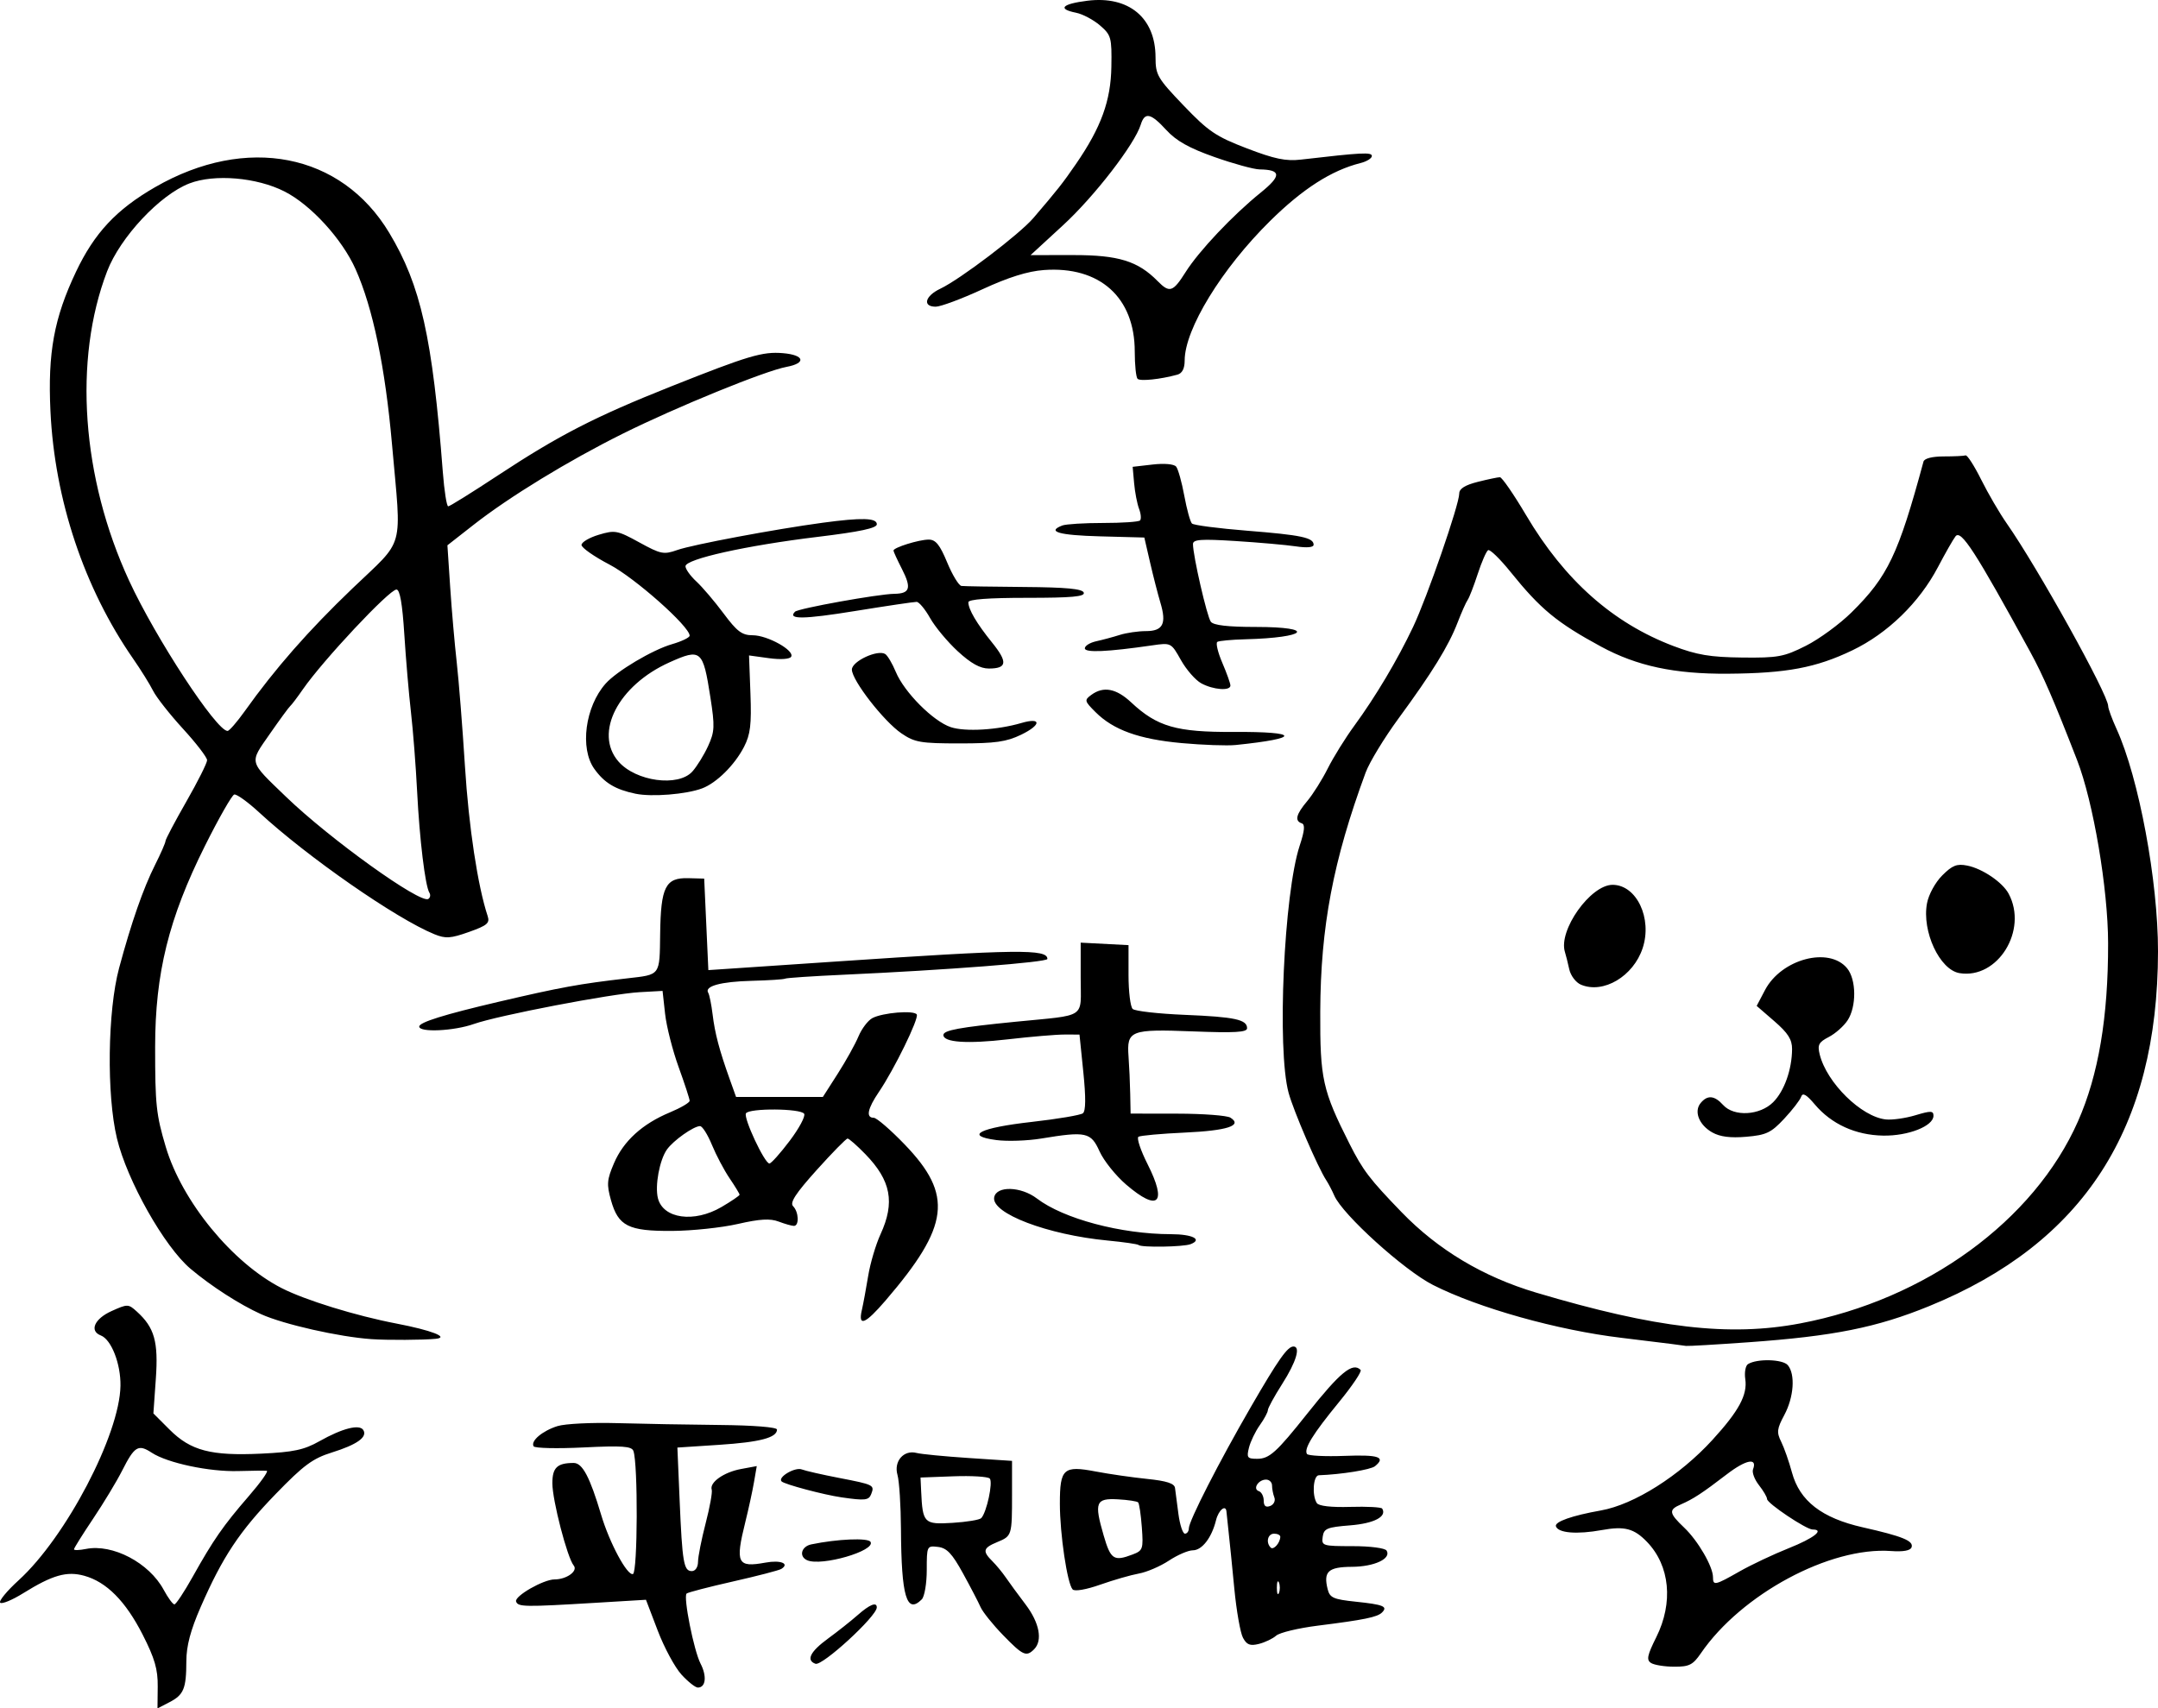<?xml version="1.0" encoding="UTF-8" standalone="no"?>
<svg
   xmlns:dc="http://purl.org/dc/elements/1.1/"
   xmlns:cc="http://creativecommons.org/ns#"
   xmlns:rdf="http://www.w3.org/1999/02/22-rdf-syntax-ns#"
   xmlns:svg="http://www.w3.org/2000/svg"
   xmlns="http://www.w3.org/2000/svg"
   xmlns:sodipodi="http://sodipodi.sourceforge.net/DTD/sodipodi-0.dtd"
   xmlns:inkscape="http://www.inkscape.org/namespaces/inkscape"
   inkscape:version="1.0 (4035a4f, 2020-05-01)"
   sodipodi:docname="Aki_Toyosaki's_signature,_K-On!_20121214.svg"
   viewBox="0 0 691.677 547.664"
   height="547.664"
   width="691.677"
   id="svg10"
   version="1.1">
  <defs
     id="defs14" />
  <sodipodi:namedview
     inkscape:current-layer="g18"
     inkscape:window-maximized="0"
     inkscape:window-y="23"
     inkscape:window-x="0"
     inkscape:cy="260.66567"
     inkscape:cx="513.33397"
     inkscape:zoom="0.46140529"
     fit-margin-bottom="0"
     fit-margin-right="0"
     fit-margin-left="0"
     fit-margin-top="0"
     showgrid="false"
     id="namedview12"
     inkscape:window-height="480"
     inkscape:window-width="738"
     inkscape:pageshadow="2"
     inkscape:pageopacity="0"
     guidetolerance="10"
     gridtolerance="10"
     objecttolerance="10"
     borderopacity="1"
     bordercolor="#666666"
     pagecolor="#ffffff" />
  <g
     transform="translate(318.831,20.32)"
     id="g18"
     inkscape:label="Image"
     inkscape:groupmode="layer">
    <path
       id="path22"
       d="m -268.279,520.335 c 0.06,-5.532 -0.956,-9.035 -4.823,-16.63 -5.468,-10.74 -11.587,-16.915 -18.711,-18.882 -5.622,-1.552 -10.185,-0.247 -19.599,5.605 -3.523,2.19 -6.832,3.555 -7.353,3.033 -0.522,-0.522 2.143,-3.765 5.921,-7.208 15.167,-13.821 32.379,-46.697 32.628,-62.325 0.113,-7.058 -2.932,-14.851 -6.308,-16.146 -3.738,-1.434 -2.031,-5.338 3.406,-7.79 5.18,-2.336 5.418,-2.332 8.137,0.128 5.664,5.126 6.94,9.633 6.099,21.546 l -0.784,11.115 5.202,5.202 c 6.748,6.748 13.255,8.454 29.343,7.694 10.397,-0.491 13.742,-1.205 18.667,-3.983 7.358,-4.151 12.858,-5.549 14.076,-3.579 1.388,2.246 -2.003,4.665 -10.076,7.187 -6.153,1.923 -9.05,4.063 -18,13.3 -11.614,11.987 -17.035,20.154 -24.062,36.251 -3.249,7.442 -4.577,12.466 -4.588,17.363 -0.021,8.827 -0.827,10.77 -5.461,13.167 l -3.788,1.959 0.075,-7.008 z m 11.225,-35.218 c 6.628,-11.852 9.766,-16.364 17.958,-25.82 3.797,-4.383 6.395,-8.039 5.772,-8.123 -0.623,-0.084 -4.732,-0.047 -9.132,0.084 -9.248,0.274 -22.693,-2.576 -27.734,-5.879 -4.329,-2.836 -5.511,-2.121 -9.5,5.753 -1.751,3.455 -5.94,10.392 -9.308,15.416 -3.368,5.023 -6.124,9.429 -6.124,9.79 0,0.361 1.73,0.311 3.844,-0.112 8.559,-1.712 20.247,4.433 24.914,13.099 1.383,2.568 2.927,4.67 3.43,4.67 0.503,0 3.149,-3.994 5.88,-8.877 z m 156.632,31.365 c -2.099,-2.298 -5.515,-8.631 -7.591,-14.072 l -3.775,-9.894 -16,0.963 c -23.049,1.388 -25.02,1.356 -25.627,-0.414 -0.586,-1.707 8.766,-7.072 12.328,-7.072 3.878,0 7.598,-2.699 6.14,-4.456 -2.06,-2.482 -6.842,-20.915 -6.842,-26.375 0,-5.02 1.56,-6.503 6.844,-6.503 2.799,0 5.179,4.5 8.79,16.619 2.688,9.022 8.373,19.602 10.201,18.985 1.519,-0.513 1.639,-35.491 0.136,-39.467 -0.57,-1.508 -3.619,-1.72 -15.994,-1.11 -8.409,0.414 -15.599,0.251 -15.979,-0.363 -1.049,-1.698 2.796,-4.954 7.656,-6.482 2.39,-0.752 10.946,-1.179 19.012,-0.95 8.067,0.229 22.917,0.496 33,0.593 10.766,0.104 18.333,0.707 18.333,1.463 0,2.604 -5.428,4.04 -18.515,4.897 l -13.41,0.879 0.714,16.802 c 0.853,20.075 1.32,22.802 3.903,22.802 1.152,0 1.984,-1.25 1.997,-3 0.012,-1.65 1.113,-7.2 2.446,-12.333 1.333,-5.133 2.208,-9.977 1.945,-10.764 -0.775,-2.317 3.864,-5.605 9.344,-6.622 l 5.091,-0.945 -0.89,5.166 c -0.489,2.841 -1.731,8.552 -2.758,12.691 -3.308,13.323 -2.608,14.739 6.459,13.081 4.856,-0.888 7.835,0.311 5.05,2.032 -0.733,0.453 -7.714,2.265 -15.513,4.028 -7.799,1.762 -14.477,3.5 -14.839,3.863 -1.103,1.103 2.327,18.307 4.48,22.471 2.085,4.032 1.671,7.666 -0.873,7.666 -0.798,0 -3.168,-1.88 -5.267,-4.178 z m 42.967,-3.449 c -3.086,-1.102 -1.701,-3.896 4,-8.065 3.117,-2.279 7.41,-5.681 9.541,-7.559 3.865,-3.407 6.144,-4.308 6.106,-2.415 -0.058,2.851 -17.452,18.823 -19.646,18.039 z m 267.812,-0.255 c -1.526,-0.966 -1.23,-2.428 1.667,-8.241 5.539,-11.115 4.397,-22.93 -2.954,-30.57 -4.156,-4.32 -7.212,-5.12 -14.492,-3.797 -7.968,1.448 -13.989,0.956 -14.709,-1.203 -0.484,-1.454 5.15,-3.44 14.415,-5.083 10.643,-1.887 25.248,-11.125 35.743,-22.609 8.507,-9.309 11.277,-14.44 10.532,-19.516 -0.313,-2.135 0.08,-4.291 0.875,-4.79 2.894,-1.819 11.16,-1.59 12.773,0.353 2.44,2.94 1.921,10.26 -1.13,15.954 -2.374,4.43 -2.507,5.561 -1.008,8.577 0.95,1.911 2.507,6.355 3.461,9.876 2.466,9.108 9.557,14.598 22.682,17.561 12.778,2.884 16.345,4.341 15.654,6.39 -0.363,1.076 -2.653,1.495 -6.599,1.209 -19.583,-1.422 -47.963,13.842 -60.934,32.772 -2.558,3.733 -3.741,4.331 -8.545,4.313 -3.067,-0.011 -6.411,-0.549 -7.431,-1.195 z m 28.359,-29.34 c 3.756,-2.139 10.879,-5.502 15.829,-7.475 8.012,-3.193 11.541,-5.97 7.587,-5.97 -2.034,0 -14.587,-8.406 -14.587,-9.768 0,-0.629 -1.166,-2.627 -2.592,-4.44 -1.426,-1.812 -2.285,-4.096 -1.909,-5.075 1.48,-3.857 -2.235,-3.147 -8.44,1.614 -7.827,6.005 -10.758,7.924 -14.726,9.639 -3.954,1.71 -3.793,2.777 1.122,7.447 4.393,4.174 9.211,12.471 9.211,15.863 0,2.783 0.633,2.647 8.504,-1.835 z M 2.673,503.854 c -3.282,-3.377 -6.532,-7.427 -7.223,-9 -0.69,-1.573 -3.235,-6.46 -5.655,-10.86 -3.478,-6.324 -5.152,-8.088 -7.992,-8.422 -3.54,-0.416 -3.592,-0.309 -3.592,7.4 0,4.306 -0.719,8.541 -1.6,9.422 -4.852,4.852 -6.546,-0.876 -6.668,-22.547 -0.043,-7.557 -0.545,-15.372 -1.117,-17.366 -1.249,-4.356 2.014,-8.103 6.12,-7.03 1.45,0.379 8.928,1.107 16.618,1.616 l 13.98,0.927 v 10.667 c 0,13.318 -0.029,13.412 -4.762,15.373 -4.52,1.872 -4.784,2.896 -1.571,6.087 1.283,1.274 3.233,3.636 4.333,5.248 1.1,1.612 3.95,5.503 6.333,8.645 4.461,5.883 5.542,11.572 2.733,14.381 -2.502,2.502 -3.567,2.016 -9.938,-4.54 z m -6.998,-37.514 c 1.752,-1.857 3.833,-11.583 2.717,-12.699 -0.605,-0.605 -5.843,-0.923 -11.64,-0.707 l -10.54,0.393 0.203,4.388 c 0.474,10.269 0.906,10.705 10.04,10.144 4.546,-0.279 8.695,-0.963 9.221,-1.52 z m 83.885,38.348 c -0.846,-1.58 -2.094,-8.683 -2.775,-15.784 -0.68,-7.101 -1.507,-15.311 -1.838,-18.244 -0.33,-2.933 -0.631,-5.783 -0.668,-6.333 -0.17,-2.512 -2.537,-0.626 -3.347,2.667 -1.382,5.623 -4.498,9.667 -7.447,9.667 -1.465,0 -4.911,1.487 -7.658,3.304 -2.746,1.817 -7.083,3.683 -9.638,4.146 -2.555,0.463 -8.124,2.067 -12.376,3.564 -4.532,1.596 -8.194,2.226 -8.849,1.521 -1.722,-1.852 -4.087,-17.755 -4.087,-27.481 0,-11.273 1.139,-12.293 11.52,-10.314 4.297,0.819 11.708,1.888 16.467,2.375 6.223,0.637 8.727,1.447 8.915,2.885 0.144,1.1 0.636,4.85 1.094,8.333 0.458,3.483 1.396,6.333 2.085,6.333 0.688,0 1.252,-0.766 1.252,-1.702 0,-2.349 9.715,-21.364 19.908,-38.965 8.808,-15.209 11.716,-19.333 13.632,-19.333 2.363,0 0.884,4.941 -3.574,11.938 -2.548,3.999 -4.633,7.807 -4.633,8.461 0,0.654 -1.16,2.819 -2.578,4.81 -1.418,1.991 -2.983,5.234 -3.478,7.206 -0.807,3.217 -0.536,3.585 2.639,3.585 3.895,0 6.178,-2.063 16.084,-14.535 10.537,-13.267 14.506,-16.514 17.061,-13.959 0.461,0.461 -2.662,5.111 -6.942,10.333 -8.378,10.224 -11.289,14.935 -10.258,16.604 0.358,0.58 5.786,0.858 12.062,0.619 10.97,-0.419 13.321,0.38 9.744,3.311 -1.374,1.126 -10.784,2.642 -18,2.901 -1.796,0.064 -2.256,6.415 -0.646,8.912 0.616,0.955 4.593,1.411 10.709,1.229 5.351,-0.159 9.962,0.086 10.245,0.545 1.591,2.575 -2.584,4.762 -10.259,5.373 -7.438,0.592 -8.43,1.006 -8.809,3.667 -0.409,2.883 -0.034,3 9.588,3 5.654,0 10.397,0.619 10.893,1.422 1.593,2.577 -3.914,5.159 -11.097,5.202 -7.626,0.046 -9.216,1.512 -7.791,7.186 0.688,2.741 1.83,3.247 9.036,4 8.853,0.925 10.326,1.535 8.375,3.465 -1.5,1.484 -5.65,2.334 -20.578,4.214 -6.233,0.785 -12.233,2.224 -13.333,3.198 -1.1,0.974 -3.601,2.17 -5.557,2.658 -2.81,0.701 -3.88,0.284 -5.095,-1.985 z m 11.535,-17.695 c -0.37,-0.917 -0.673,-0.167 -0.673,1.667 0,1.833 0.303,2.583 0.673,1.667 0.37,-0.917 0.37,-2.417 0,-3.333 z m -46.898,-8.994 c 3.288,-1.25 3.46,-1.756 2.952,-8.691 -0.297,-4.05 -0.834,-7.657 -1.193,-8.016 -0.359,-0.359 -3.279,-0.798 -6.489,-0.976 -7.101,-0.393 -7.641,0.975 -4.566,11.552 2.256,7.761 3.263,8.425 9.297,6.131 z m 47.328,-5.672 c 0.011,-0.55 -0.88,-1 -1.98,-1 -2.042,0 -2.732,2.824 -1.091,4.464 0.895,0.895 3.031,-1.514 3.071,-3.464 z m -1.903,-12.614 c -0.409,-1.065 -0.743,-2.788 -0.743,-3.828 0,-1.04 -0.865,-1.891 -1.921,-1.891 -2.482,0 -4.369,3.014 -2.315,3.699 0.863,0.288 1.569,1.654 1.569,3.037 0,1.728 0.649,2.265 2.077,1.717 1.142,-0.438 1.742,-1.669 1.333,-2.734 z m -149.743,20.132 c -2.732,-1.213 -1.892,-4.42 1.333,-5.089 8.345,-1.73 18.142,-2.151 18.968,-0.814 1.766,2.857 -15.713,7.94 -20.301,5.903 z m 11,-20.163 c -5.704,-0.826 -18.257,-4.167 -19.2,-5.11 -1.343,-1.343 4.325,-4.689 6.495,-3.833 1.121,0.442 6.499,1.667 11.952,2.721 11.133,2.152 11.391,2.281 10.293,5.143 -0.786,2.049 -1.939,2.18 -9.54,1.079 z m 266,-49.175 c -1.833,-0.252 -9.033,-1.134 -16,-1.962 -20.462,-2.43 -45.832,-9.547 -60.413,-16.948 -9.288,-4.714 -28.998,-22.561 -31.63,-28.64 -0.706,-1.63 -1.875,-3.863 -2.598,-4.963 -2.672,-4.065 -10.474,-22.189 -12.053,-28 -3.767,-13.858 -1.513,-63.905 3.57,-79.268 1.567,-4.737 1.752,-6.745 0.655,-7.111 -2.352,-0.784 -1.84,-2.867 1.757,-7.142 1.808,-2.148 4.771,-6.86 6.584,-10.471 1.814,-3.611 5.62,-9.74 8.459,-13.62 6.859,-9.375 13.845,-21.113 18.878,-31.721 4.523,-9.533 14.792,-39.231 14.792,-42.779 0,-1.535 1.86,-2.706 5.924,-3.729 3.258,-0.82 6.46,-1.492 7.115,-1.492 0.655,0 4.44,5.491 8.41,12.203 12.306,20.803 27.794,34.553 47.218,41.918 7.544,2.861 11.761,3.566 22,3.683 11.5,0.131 13.381,-0.216 20.423,-3.757 4.266,-2.145 10.866,-6.974 14.667,-10.73 11.621,-11.485 14.988,-18.545 23.042,-48.316 0.276,-1.022 2.789,-1.667 6.493,-1.667 3.323,0 6.474,-0.15 7.001,-0.333 0.528,-0.183 2.778,3.313 5,7.77 2.222,4.457 5.897,10.757 8.166,14 9.965,14.244 32.541,54.904 32.541,58.607 0,0.79 1.213,4.099 2.696,7.354 7.133,15.657 13.298,48.764 13.272,71.269 -0.065,56.691 -23.77,93.46 -73.302,113.7 -16.88,6.897 -30.648,9.653 -58,11.609 -10.267,0.734 -19.267,1.258 -20,1.165 -0.733,-0.093 -2.833,-0.376 -4.667,-0.628 z m 41.319,-6.589 c 40.224,-7.63 74.912,-32.882 89.009,-64.794 6.558,-14.846 9.689,-33.372 9.647,-57.095 -0.031,-17.492 -4.746,-45.317 -9.947,-58.702 -7.517,-19.344 -10.881,-27.113 -15.01,-34.667 -17.626,-32.244 -22.188,-39.303 -23.95,-37.053 -0.741,0.946 -3.273,5.387 -5.629,9.869 -5.984,11.389 -16.133,21.257 -27.44,26.68 -11.657,5.591 -21.061,7.358 -39.887,7.494 -17.096,0.123 -29.166,-2.457 -40.668,-8.694 -14.123,-7.658 -19.398,-12.011 -28.995,-23.929 -3.38,-4.198 -6.619,-7.341 -7.196,-6.984 -0.577,0.357 -2.075,3.792 -3.328,7.633 -1.253,3.841 -2.704,7.584 -3.224,8.318 -0.52,0.733 -1.986,4.033 -3.258,7.333 -2.866,7.438 -8.148,16.007 -18.913,30.681 -4.578,6.241 -9.318,14.041 -10.532,17.333 -10.413,28.226 -14.431,49.403 -14.544,76.652 -0.089,21.531 0.73,25.228 9.384,42.362 4.29,8.494 6.437,11.313 16.677,21.899 11.702,12.099 26.169,20.749 43.151,25.803 38.451,11.443 61.903,14.175 84.652,9.859 z m -28.227,-61.22 c -4.244,-2.405 -5.945,-6.735 -3.705,-9.434 2.184,-2.632 4.418,-2.432 7.203,0.645 3.467,3.831 11.769,3.363 16.035,-0.903 3.556,-3.556 6.009,-10.449 6.055,-17.012 0.021,-3.067 -1.298,-5.149 -5.659,-8.927 l -5.687,-4.927 2.667,-5.073 c 5.249,-9.984 20.557,-14.034 26.333,-6.966 2.96,3.622 3.03,12.257 0.135,16.675 -1.209,1.845 -3.916,4.243 -6.015,5.328 -3.238,1.674 -3.681,2.524 -2.918,5.599 2.255,9.098 13.345,19.999 21.198,20.836 2.039,0.217 6.309,-0.387 9.487,-1.344 4.929,-1.483 5.78,-1.46 5.78,0.163 0,3.311 -8.088,6.503 -16.126,6.365 -8.846,-0.152 -16.572,-3.678 -21.918,-10.002 -2.708,-3.204 -3.889,-3.869 -4.367,-2.459 -0.36,1.063 -2.815,4.243 -5.455,7.067 -4.195,4.487 -5.725,5.214 -12.134,5.765 -5.09,0.438 -8.427,0.011 -10.908,-1.395 z m -42.052,-47.346 c -1.648,-0.691 -3.323,-2.892 -3.778,-4.966 -0.45,-2.048 -1.074,-4.539 -1.386,-5.534 -2.174,-6.921 8.186,-21.524 15.27,-21.524 7.692,0 12.795,10.746 9.642,20.302 -2.978,9.024 -12.584,14.726 -19.747,11.721 z m 121.32,-3.715 c -6.366,-1.042 -12.122,-13.386 -10.434,-22.38 0.531,-2.832 2.651,-6.709 4.893,-8.951 3.237,-3.237 4.692,-3.808 8.014,-3.144 4.871,0.974 11.299,5.343 13.264,9.013 6.261,11.699 -3.484,27.468 -15.736,25.462 z m -509.027,117.327 c -10.315,-0.706 -28.078,-4.72 -35.333,-7.984 -6.855,-3.084 -16.001,-8.969 -22.642,-14.569 -8.38,-7.066 -20.333,-28.253 -23.588,-41.807 -3.347,-13.941 -3.005,-40.861 0.694,-54.608 3.928,-14.598 7.731,-25.508 11.525,-33.061 1.84,-3.663 3.345,-7.102 3.345,-7.641 0,-0.54 3,-6.224 6.667,-12.631 3.667,-6.407 6.667,-12.387 6.667,-13.287 0,-0.901 -3.468,-5.422 -7.706,-10.048 -4.239,-4.626 -8.56,-10.118 -9.604,-12.204 -1.044,-2.087 -3.909,-6.691 -6.366,-10.232 -15.739,-22.674 -25.197,-50.987 -26.537,-79.438 -0.882,-18.726 1.155,-29.824 8.199,-44.668 5.897,-12.426 12.935,-19.953 25.349,-27.108 29.251,-16.861 59.691,-10.924 75.042,14.636 10.12,16.85 13.855,33.527 17.174,76.683 0.465,6.05 1.243,11 1.728,11 0.485,0 7.656,-4.465 15.936,-9.921 19.512,-12.859 31.131,-18.831 55.521,-28.535 24.796,-9.867 29.278,-11.199 35.829,-10.649 6.893,0.578 7.585,3.2 1.161,4.394 -6.945,1.291 -35.394,12.904 -52.615,21.477 -17.322,8.623 -36.213,20.163 -47.598,29.076 l -8.488,6.645 0.889,13.424 c 0.489,7.383 1.432,18.224 2.096,24.09 0.664,5.867 1.851,20.867 2.638,33.333 1.231,19.5 4.087,38.349 7.274,48 0.75,2.271 -0.14,3.028 -5.992,5.104 -5.879,2.085 -7.479,2.191 -11.067,0.732 -12.23,-4.972 -40.712,-24.772 -56.173,-39.048 -3.655,-3.375 -7.255,-5.958 -8,-5.741 -0.745,0.218 -4.955,7.6 -9.355,16.406 -11.639,23.294 -15.985,40.835 -15.992,64.546 -0.005,18.481 0.334,21.663 3.407,32 5.213,17.529 21.389,37.243 37.159,45.285 7.564,3.857 23.74,8.852 36.759,11.35 11.247,2.158 17.112,4.436 12.6,4.894 -3.942,0.4 -15.434,0.459 -20.6,0.105 z m 18.58,-143.108 c -1.347,-2.179 -3.154,-17.123 -3.933,-32.527 -0.408,-8.067 -1.295,-19.467 -1.97,-25.333 -0.675,-5.867 -1.636,-17.117 -2.134,-25 -0.619,-9.791 -1.416,-14.333 -2.513,-14.333 -2.279,0 -23.57,22.709 -30.003,32 -1.777,2.567 -3.592,4.967 -4.032,5.333 -0.441,0.367 -3.4,4.408 -6.577,8.98 -6.613,9.518 -6.888,8.455 5.214,20.128 14.005,13.509 43.015,34.347 45.597,32.751 0.632,-0.391 0.791,-1.29 0.353,-1.999 z m -59.181,-58.194 c 9.808,-13.748 20.392,-25.814 34.505,-39.338 17.069,-16.356 15.752,-11.56 12.696,-46.226 -2.178,-24.71 -6.13,-43.715 -11.669,-56.115 -4.329,-9.691 -14.332,-20.633 -22.788,-24.925 -8.904,-4.52 -22.447,-5.666 -30.481,-2.579 -9.432,3.624 -22.196,17.261 -26.378,28.184 -10.867,28.386 -8.178,66.185 7.056,99.172 8.514,18.435 27.986,48.161 31.548,48.161 0.546,0 3.026,-2.85 5.511,-6.333 z m 197.793,192 c 0.46,-2.017 1.377,-6.967 2.037,-11 0.66,-4.033 2.44,-10.033 3.956,-13.333 4.685,-10.2 3.357,-17.2 -4.869,-25.667 -2.672,-2.75 -5.235,-5 -5.696,-5 -0.461,0 -4.918,4.541 -9.905,10.091 -6.749,7.511 -8.681,10.477 -7.558,11.6 1.821,1.821 2.008,6.309 0.262,6.309 -0.686,0 -2.889,-0.625 -4.897,-1.388 -2.724,-1.036 -6.046,-0.84 -13.087,0.772 -5.19,1.188 -14.673,2.19 -21.073,2.228 -14.025,0.082 -17.252,-1.543 -19.582,-9.866 -1.418,-5.066 -1.296,-6.549 0.978,-11.854 3.049,-7.114 9.084,-12.599 17.906,-16.275 3.483,-1.452 6.333,-3.124 6.333,-3.715 0,-0.592 -1.589,-5.462 -3.531,-10.822 -1.942,-5.36 -3.895,-13.046 -4.339,-17.079 l -0.808,-7.333 -7.328,0.406 c -9.192,0.509 -45.366,7.452 -53.162,10.202 -6.408,2.261 -17.499,2.78 -17.499,0.82 0,-1.361 7.97,-3.851 25.333,-7.914 20.027,-4.686 26.059,-5.786 41.333,-7.539 10.751,-1.234 10.369,-0.716 10.552,-14.293 0.202,-15.035 1.711,-18.016 9.017,-17.82 l 5.098,0.137 0.667,14.667 0.667,14.667 5.333,-0.356 c 2.933,-0.196 18.833,-1.266 35.333,-2.378 58.598,-3.95 68,-4.067 68,-0.842 0,1.053 -32.404,3.561 -65.333,5.058 -9.9,0.45 -18.336,1.016 -18.747,1.257 -0.411,0.241 -5.211,0.554 -10.667,0.694 -9.944,0.255 -15.27,1.717 -13.962,3.833 0.385,0.622 1.016,3.742 1.404,6.933 0.743,6.118 2.159,11.474 5.497,20.802 l 2.028,5.667 h 13.906 13.906 l 4.769,-7.455 c 2.623,-4.1 5.615,-9.479 6.648,-11.952 1.033,-2.473 3.036,-5.116 4.45,-5.873 3.28,-1.756 13.359,-2.585 14.233,-1.172 0.769,1.245 -7.227,17.612 -12.128,24.825 -3.665,5.394 -4.246,8.294 -1.662,8.294 0.922,0 5.386,3.853 9.92,8.562 15.611,16.214 14.407,26.088 -6.094,49.977 -6.548,7.631 -8.89,8.589 -7.644,3.127 z m -44.976,-33.056 c 3.181,-1.864 5.784,-3.638 5.784,-3.941 0,-0.303 -1.437,-2.668 -3.192,-5.255 -1.756,-2.587 -4.306,-7.412 -5.667,-10.721 -1.361,-3.309 -3.074,-6.015 -3.808,-6.013 -2.063,0.005 -8.607,4.641 -10.63,7.529 -2.357,3.365 -3.878,11.586 -2.879,15.565 1.659,6.609 11.596,7.991 20.392,2.836 z m 21.856,-21.218 c 3.021,-4.001 5.105,-7.901 4.631,-8.667 -1.069,-1.73 -17.593,-1.857 -18.651,-0.143 -0.88,1.424 5.971,16.084 7.516,16.084 0.557,0 3.484,-3.273 6.504,-7.274 z m 111.817,33.401 c -0.306,-0.297 -4.756,-0.94 -9.889,-1.43 -19.313,-1.843 -37.362,-8.718 -36.388,-13.863 0.707,-3.735 8.575,-3.517 13.683,0.379 8.538,6.513 26.961,11.42 42.96,11.443 6.935,0.011 10.238,1.691 6.295,3.204 -2.339,0.898 -15.79,1.113 -16.661,0.267 z m -3.969,-19.356 c -3.344,-2.867 -7.185,-7.663 -8.536,-10.658 -2.778,-6.16 -4.286,-6.491 -18.718,-4.112 -4.4,0.725 -10.858,0.943 -14.352,0.485 -10.419,-1.368 -5.414,-3.931 11.369,-5.821 8.241,-0.928 15.602,-2.172 16.358,-2.764 0.927,-0.726 0.974,-5.01 0.143,-13.156 l -1.232,-12.079 -4.81,-0.008 c -2.645,-0.004 -10.843,0.69 -18.216,1.543 -12.949,1.498 -20.593,0.981 -20.593,-1.394 0,-1.52 5.114,-2.462 23.035,-4.241 23.25,-2.308 20.965,-0.784 20.965,-13.992 v -11.374 l 7.667,0.4 7.667,0.4 v 9.6 c 0,5.28 0.6,10.166 1.333,10.857 0.733,0.692 8.233,1.541 16.667,1.888 16.074,0.661 20,1.503 20,4.292 0,1.306 -3.895,1.534 -17.315,1.013 -20.097,-0.781 -21.297,-0.313 -20.68,8.073 0.227,3.086 0.469,8.461 0.537,11.944 l 0.124,6.333 15,0.02 c 8.25,0.011 15.895,0.586 16.989,1.278 4.005,2.532 -0.973,4.163 -14.618,4.788 -7.537,0.345 -14.222,0.948 -14.855,1.34 -0.633,0.391 0.682,4.343 2.922,8.781 6.361,12.601 3.448,15.392 -6.852,6.563 z M -115.122,234.125 c -6.492,-1.351 -10.026,-3.487 -13.241,-8.002 -4.676,-6.566 -2.903,-19.906 3.625,-27.276 3.571,-4.032 15.042,-10.854 21.282,-12.657 3.117,-0.901 5.667,-2.131 5.667,-2.734 0,-2.958 -17.6,-18.57 -25.7,-22.796 -4.919,-2.567 -8.949,-5.393 -8.955,-6.28 -0.007,-0.887 2.478,-2.359 5.519,-3.27 5.209,-1.561 5.965,-1.418 13,2.445 6.905,3.792 7.826,3.976 12.19,2.437 4.865,-1.716 31.305,-6.674 46.613,-8.741 12.531,-1.692 17.333,-1.556 17.333,0.49 0,1.251 -5.394,2.401 -19,4.049 -22.873,2.772 -42.333,7.1 -42.333,9.415 0,0.911 1.574,3.111 3.497,4.889 1.923,1.778 5.842,6.382 8.709,10.232 4.332,5.819 5.91,7 9.346,7 4.75,0 13.533,4.912 12.313,6.886 -0.484,0.783 -3.412,0.968 -7.159,0.453 l -6.34,-0.872 0.454,12.212 c 0.37,9.966 -0.009,13.111 -2.061,17.1 -2.988,5.808 -8.798,11.566 -13.425,13.304 -5.092,1.913 -16.122,2.8 -21.333,1.716 z m 18.215,-7.132 c 1.474,-1.65 3.74,-5.322 5.037,-8.159 2.108,-4.612 2.185,-6.271 0.73,-15.626 -2.366,-15.207 -2.99,-15.741 -13.107,-11.2 -16.425,7.371 -24.289,22.642 -16.364,31.78 5.551,6.401 19.202,8.247 23.704,3.206 z m 156.756,-9.107 c -13.608,-1.242 -21.829,-4.207 -27.562,-9.939 -3.543,-3.543 -3.614,-3.839 -1.322,-5.516 3.889,-2.844 7.978,-2.071 12.772,2.415 8.323,7.787 14.504,9.57 32.808,9.466 21.396,-0.122 21.74,2.039 0.667,4.192 -2.75,0.281 -10.563,0.003 -17.363,-0.617 z m -89.74,-3.102 c -5.664,-3.849 -15.897,-17.023 -15.897,-20.466 0,-2.649 8.237,-6.493 10.679,-4.984 0.749,0.463 2.281,3.05 3.404,5.75 2.714,6.521 11.997,15.842 17.628,17.7 4.639,1.531 14.92,0.927 22.604,-1.328 6.516,-1.912 6.472,0.585 -0.066,3.75 -4.716,2.283 -8.282,2.788 -19.694,2.788 -12.524,0 -14.415,-0.325 -18.658,-3.209 z m 96.083,-16.056 c -1.844,-1.004 -4.771,-4.349 -6.505,-7.434 -3.152,-5.608 -3.154,-5.609 -9.314,-4.715 -14.316,2.078 -21.495,2.39 -21.495,0.933 0,-0.807 1.65,-1.829 3.667,-2.27 2.017,-0.441 5.406,-1.353 7.532,-2.025 2.126,-0.673 5.895,-1.223 8.375,-1.223 5.474,0 6.674,-2.348 4.653,-9.099 -0.807,-2.695 -2.298,-8.501 -3.313,-12.901 l -1.846,-8 -14.201,-0.378 c -13.18,-0.351 -17.216,-1.512 -12.092,-3.479 1.16,-0.445 7.06,-0.809 13.111,-0.809 6.051,0 11.364,-0.362 11.806,-0.804 0.442,-0.442 0.303,-2.122 -0.31,-3.732 -0.612,-1.611 -1.324,-5.299 -1.582,-8.196 l -0.468,-5.268 6.391,-0.734 c 3.762,-0.432 6.865,-0.158 7.543,0.667 0.634,0.771 1.811,4.973 2.614,9.339 0.804,4.366 1.909,8.375 2.457,8.909 0.547,0.534 8.495,1.569 17.662,2.299 17.381,1.385 21.333,2.22 21.333,4.505 0,0.852 -2.135,1.047 -5.667,0.518 -3.117,-0.467 -11.817,-1.236 -19.333,-1.71 -11.137,-0.702 -13.667,-0.521 -13.667,0.976 0,3.726 4.497,23.286 5.724,24.898 0.864,1.135 5.468,1.667 14.439,1.667 19.527,0 16.55,3.444 -3.418,3.955 -4.357,0.111 -8.378,0.485 -8.936,0.83 -0.558,0.345 0.157,3.359 1.588,6.698 1.431,3.339 2.603,6.622 2.603,7.294 0,1.804 -5.501,1.387 -9.353,-0.709 z m -78.032,-10.258 c -3.295,-3.037 -7.292,-7.837 -8.882,-10.667 -1.59,-2.829 -3.531,-5.16 -4.312,-5.18 -0.782,-0.019 -9.654,1.298 -19.715,2.928 -16.557,2.682 -21.785,2.743 -19.267,0.224 1.049,-1.049 26.66,-5.666 31.816,-5.735 5.042,-0.068 5.587,-1.825 2.462,-7.949 -1.494,-2.929 -2.717,-5.591 -2.717,-5.915 0,-0.969 8.177,-3.517 11.287,-3.517 2.245,0 3.567,1.636 5.929,7.333 1.672,4.033 3.732,7.42 4.579,7.525 0.847,0.106 9.884,0.256 20.084,0.333 13.54,0.103 18.697,0.591 19.111,1.808 0.436,1.281 -3.776,1.667 -18.211,1.667 -12.402,0 -18.778,0.482 -18.778,1.421 0,2.274 2.674,6.819 7.593,12.905 5.088,6.295 4.834,8.341 -1.035,8.341 -2.779,0 -5.728,-1.638 -9.942,-5.523 z m 57.622,-87.351 c -0.498,-0.498 -0.905,-4.429 -0.905,-8.736 0,-17.388 -11.226,-27.456 -29.141,-26.137 -5.158,0.38 -11.339,2.314 -19.648,6.15 -6.667,3.078 -13.417,5.596 -15,5.596 -4.329,0 -3.458,-3.421 1.465,-5.757 6.366,-3.021 25.38,-17.465 29.821,-22.654 7.832,-9.15 9.386,-11.122 13.655,-17.327 8.072,-11.733 11.179,-20.269 11.354,-31.201 0.15,-9.372 -0.058,-10.128 -3.654,-13.23 -2.098,-1.809 -5.548,-3.636 -7.667,-4.06 -6.057,-1.211 -4.53,-2.827 3.636,-3.848 13.251,-1.656 21.83,5.468 21.84,18.136 0.004,5.66 0.598,6.678 9.005,15.461 7.938,8.293 10.327,9.912 20.247,13.72 8.878,3.408 12.53,4.169 17.333,3.611 19.528,-2.267 22.753,-2.431 22.753,-1.156 0,0.742 -1.631,1.758 -3.624,2.259 -9.299,2.334 -18.509,8.229 -28.959,18.537 -15.557,15.345 -27.418,34.717 -27.418,44.779 0,2.566 -0.792,4.1 -2.333,4.523 -5.456,1.497 -11.923,2.172 -12.762,1.333 z m 15.398,-34.221 c 4.285,-6.782 15.101,-18.228 24.096,-25.497 6.681,-5.399 6.577,-7.317 -0.399,-7.415 -1.833,-0.026 -8.328,-1.808 -14.432,-3.961 -8.112,-2.861 -12.264,-5.186 -15.428,-8.64 -5.029,-5.49 -6.932,-5.89 -8.226,-1.726 -1.955,6.287 -14.839,22.97 -24.861,32.192 l -10.441,9.607 13.694,-0.01 c 14.473,-0.011 20.703,1.912 27.027,8.342 3.829,3.893 4.902,3.547 8.97,-2.891 z"
       style="fill:#000000;stroke-width:1.333" />
  </g>
</svg>
